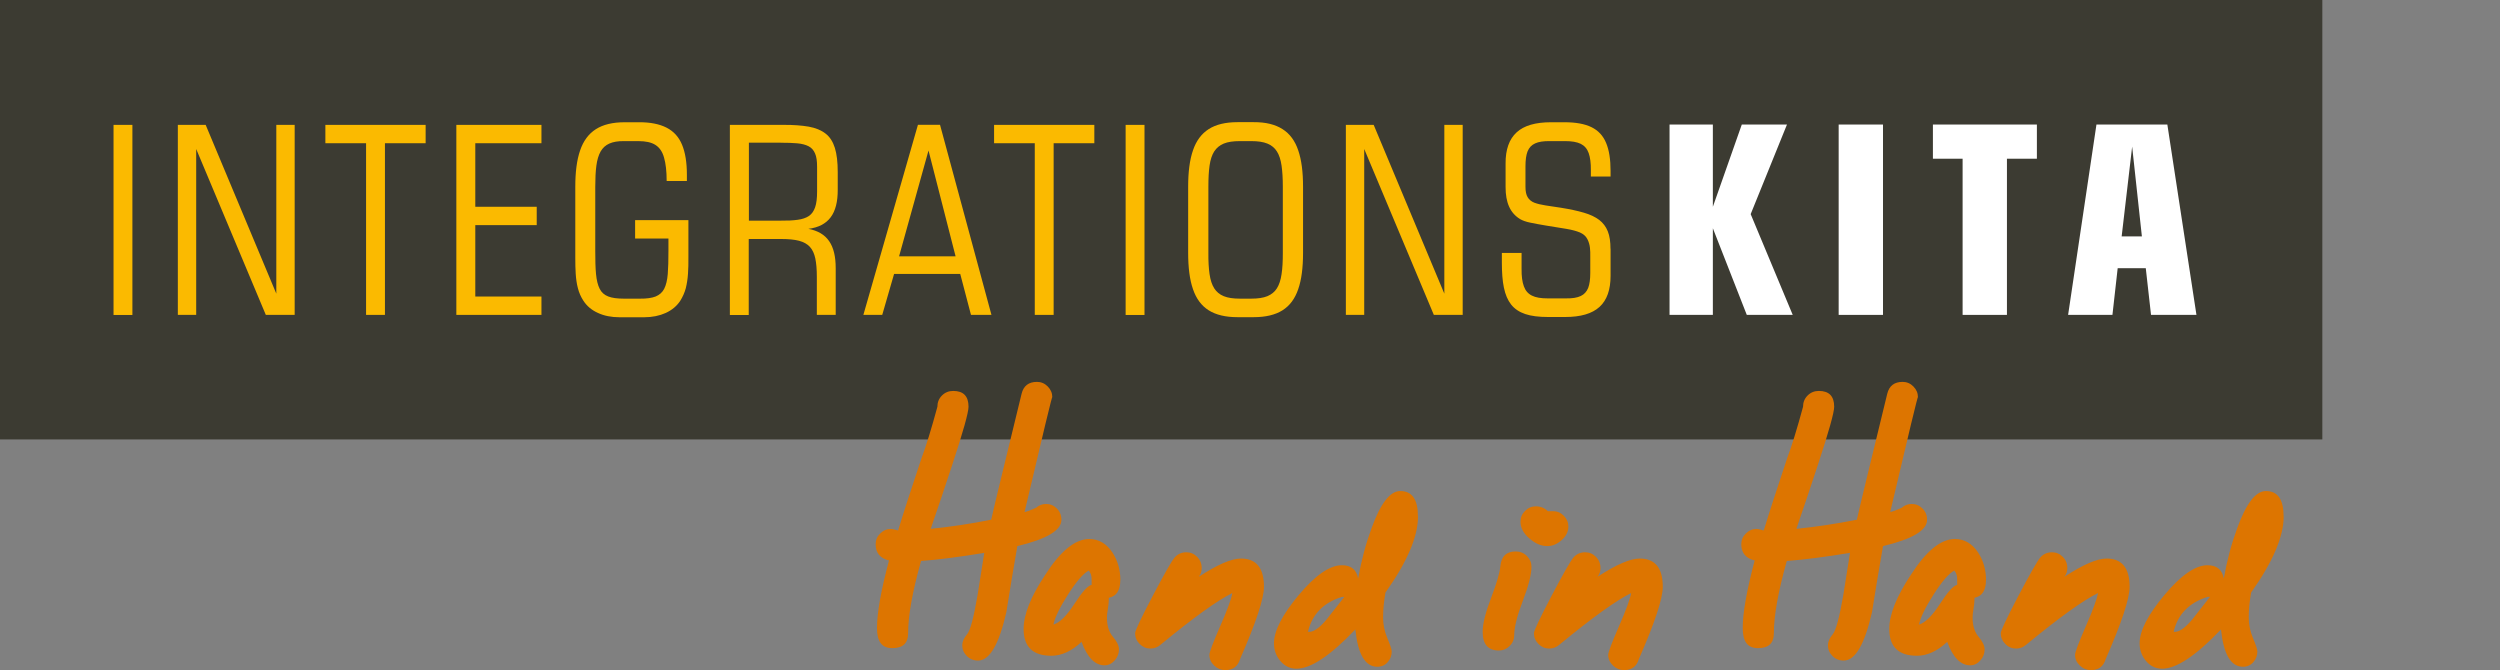 <?xml version="1.0" encoding="UTF-8"?>
<svg id="Ebene_1" xmlns="http://www.w3.org/2000/svg" version="1.1" viewBox="0 0 295.5 79.21">
  <rect x="0" y="0" width="295.5" height="79.21" fill="#808080" stroke="none"/>
  <!-- Generator: Adobe Illustrator 29.8.3, SVG Export Plug-In . SVG Version: 2.1.1 Build 3)  -->
  <defs>
    <style>
      .st0 {
        fill: #fbba00;
      }

      .st1 {
        fill: #dd7500;
      }

      .st2 {
        fill: #fff;
      }

      .st3 {
        fill: #3c3b32;
      }
    </style>
  </defs>
  <rect class="st3" y="0" width="274.5" height="51.94"/>
  <rect class="st0" x="13.42" y="14.76" width="2.23" height="22.47"/>
  <polygon class="st0" points="21.02 37.22 23.19 37.22 23.19 17.61 31.42 37.22 34.83 37.22 34.83 14.76 32.66 14.76 32.66 34.71 24.31 14.76 21.02 14.76 21.02 37.22"/>
  <polygon class="st0" points="43.27 37.22 45.5 37.22 45.5 16.93 50.31 16.93 50.31 14.76 38.46 14.76 38.46 16.93 43.27 16.93 43.27 37.22"/>
  <polygon class="st0" points="64 35.05 56.18 35.05 56.18 26.61 63.44 26.61 63.44 24.44 56.18 24.44 56.18 16.93 64 16.93 64 14.76 53.94 14.76 53.94 37.22 64 37.22 64 35.05"/>
  <path class="st0" d="M70.36,29.65v-7.57c0-.98.04-1.81.13-2.49.09-.69.26-1.25.5-1.68.24-.42.58-.74,1.03-.94s1.02-.3,1.72-.29h1.71c.86,0,1.54.14,2.02.45.49.31.83.81,1.02,1.5.2.69.31,1.61.31,2.76h2.39v-.74c0-1.44-.19-2.63-.57-3.54-.38-.92-.99-1.59-1.83-2.02-.84-.43-1.93-.65-3.28-.64h-1.68c-1.41,0-2.54.27-3.4.82-.86.55-1.48,1.39-1.86,2.51-.39,1.13-.57,2.56-.57,4.3v8.35c0,.69.01,1.34.05,1.94.04.61.12,1.17.26,1.7.13.52.35,1.02.65,1.48.41.63.98,1.11,1.72,1.44.73.34,1.59.51,2.56.51h2.89c.97,0,1.83-.18,2.56-.51.74-.34,1.31-.82,1.72-1.44.29-.47.51-.96.65-1.48.13-.53.22-1.09.26-1.7.04-.6.06-1.25.05-1.94v-4.41h-6.3v2.17h3.94v1.46c0,1.1-.02,2.01-.08,2.74-.06.73-.2,1.31-.42,1.74-.21.42-.55.72-1,.91-.46.18-1.07.27-1.85.26h-1.92c-.78,0-1.39-.08-1.85-.26-.46-.18-.8-.48-1.01-.91-.22-.43-.36-1.01-.43-1.74-.07-.73-.09-1.64-.09-2.74"/>
  <path class="st0" d="M88.51,28.25h3.85c.85,0,1.55.07,2.09.21.55.15.98.39,1.28.72.31.34.52.8.64,1.37.12.58.18,1.3.18,2.17v4.5h2.23v-5.52c0-1.38-.25-2.44-.78-3.2-.52-.76-1.34-1.24-2.45-1.45,1.19-.15,2.07-.61,2.63-1.36.57-.75.85-1.85.84-3.28v-2.07c0-1.17-.11-2.12-.34-2.86-.23-.73-.59-1.3-1.1-1.69-.51-.4-1.17-.67-1.99-.82-.82-.14-1.82-.22-2.99-.21h-6.33v22.47h2.23v-8.97h0ZM92.27,16.87c.77,0,1.42.02,1.97.07s.99.17,1.34.35.6.47.76.85c.17.38.24.91.24,1.58v2.91c0,.78-.07,1.4-.23,1.86-.16.47-.4.81-.74,1.04-.34.23-.79.38-1.33.45-.55.08-1.22.11-2.01.1h-3.75v-9.22h3.75Z"/>
  <path class="st0" d="M102.05,37.22h2.23l1.4-4.84h7.82l1.27,4.84h2.42l-6.08-22.47h-2.61l-6.45,22.47ZM106.27,30.3l3.48-12.51,3.2,12.51h-6.68Z"/>
  <polygon class="st0" points="122.31 37.22 124.54 37.22 124.54 16.93 129.35 16.93 129.35 14.76 117.5 14.76 117.5 16.93 122.31 16.93 122.31 37.22"/>
  <rect class="st0" x="133.05" y="14.76" width="2.23" height="22.47"/>
  <path class="st0" d="M147.91,16.68c.77,0,1.4.09,1.89.29s.87.51,1.13.93c.27.42.45.98.55,1.67s.15,1.53.15,2.51v7.82c0,.98-.04,1.82-.15,2.51-.1.69-.28,1.24-.55,1.67-.26.42-.65.73-1.13.93-.49.2-1.12.29-1.89.29h-1.37c-.77,0-1.4-.09-1.89-.29s-.86-.51-1.13-.93c-.27-.43-.45-.98-.55-1.67-.1-.69-.15-1.53-.14-2.51v-7.82c0-.98.04-1.82.14-2.51s.28-1.25.55-1.67.65-.73,1.13-.93c.49-.2,1.12-.29,1.89-.29,0,0,1.37,0,1.37,0ZM148.19,14.44h-1.92c-1.41,0-2.54.27-3.4.82-.86.55-1.48,1.39-1.86,2.51-.39,1.13-.57,2.56-.57,4.3v7.82c0,1.73.18,3.17.57,4.29.38,1.12,1,1.96,1.86,2.5s1.99.81,3.4.81h1.92c1.41,0,2.54-.27,3.4-.81s1.48-1.38,1.86-2.5c.39-1.12.57-2.55.57-4.29v-7.82c0-1.74-.18-3.17-.57-4.3-.38-1.13-1-1.97-1.86-2.51-.86-.55-1.99-.83-3.4-.82Z"/>
  <polygon class="st0" points="159.08 37.22 161.25 37.22 161.25 17.61 169.48 37.22 172.89 37.22 172.89 14.76 170.72 14.76 170.72 34.71 162.37 14.76 159.08 14.76 159.08 37.22"/>
  <path class="st0" d="M190.36,29.4c0-.82-.1-1.51-.32-2.06s-.56-1-1.02-1.35c-.47-.35-1.07-.64-1.81-.85-.74-.22-1.63-.41-2.68-.58-.7-.11-1.32-.2-1.85-.28s-.97-.19-1.32-.32c-.35-.14-.61-.35-.79-.65-.18-.29-.26-.7-.26-1.24v-2.42c0-.74.08-1.33.25-1.76.18-.44.47-.75.89-.94.41-.19.99-.28,1.72-.27h1.83c.78,0,1.39.1,1.84.32.44.22.76.58.94,1.09.18.51.27,1.18.26,2.04v.74h2.33v-.65c0-1.37-.17-2.48-.53-3.33-.35-.85-.93-1.47-1.73-1.86-.8-.39-1.86-.58-3.18-.58h-1.61c-1.83,0-3.18.39-4.05,1.19-.88.8-1.32,2.03-1.31,3.68v2.79c0,.91.13,1.68.41,2.3.27.62.71,1.12,1.29,1.48.31.18.72.33,1.23.43.51.11,1.13.22,1.84.34.93.15,1.73.28,2.4.39.67.11,1.21.26,1.62.43.41.18.71.45.88.79.17.33.26.66.3,1,.04.35.05.7.04,1.08v1.92c0,.74-.08,1.33-.25,1.77-.18.44-.47.76-.88.95-.42.2-.99.29-1.72.28h-2.2c-.78,0-1.4-.1-1.85-.33-.45-.22-.77-.59-.95-1.1-.19-.51-.28-1.19-.27-2.05v-1.89h-2.33v1.15c0,1.15.07,2.14.24,2.95.17.82.45,1.48.85,1.99.4.51.96.89,1.67,1.13.71.24,1.61.35,2.7.35h2.02c1.83,0,3.18-.39,4.06-1.19s1.31-2.03,1.31-3.68v-3.23.03Z"/>
  <polygon class="st2" points="197.34 37.22 202.46 37.22 202.46 26.98 206.47 37.22 211.9 37.22 206.93 25.31 211.22 14.72 205.88 14.72 202.46 24.44 202.46 14.72 197.34 14.72 197.34 37.22"/>
  <rect class="st2" x="217.33" y="14.72" width="5.24" height="22.5"/>
  <polygon class="st2" points="231.98 37.22 237.22 37.22 237.22 18.76 240.76 18.76 240.76 14.72 228.47 14.72 228.47 18.76 231.98 18.76 231.98 37.22"/>
  <path class="st2" d="M250.78,27.94l1.24-10.61,1.15,10.61s-2.39,0-2.39,0ZM244.45,37.22h5.24l.62-5.52h3.32l.62,5.52h5.37l-3.44-22.5h-8.38l-3.35,22.5h0Z"/>
  <path class="st1" d="M122.46,60.03h0l-.11.11.11-.11ZM129.03,69.14v-.68c0-.41-.11-.75-.34-1.02-.64.34-1.45,1.27-2.43,2.8-.98,1.53-1.57,2.73-1.75,3.59.75-.23,1.58-1.05,2.49-2.46.91-1.41,1.58-2.16,2.04-2.24h0ZM132.42,68.57c0,1.21-.45,1.91-1.36,2.09v.28c0,.23-.04.57-.11,1.02-.08.45-.11.79-.11,1.02,0,.98.24,1.74.71,2.29s.71,1.05.71,1.5c0,.49-.17.92-.51,1.3-.34.38-.74.57-1.19.57-1.13,0-2.04-.92-2.72-2.77-1.17,1.09-2.36,1.64-3.57,1.64-2.19,0-3.28-1.06-3.28-3.17,0-1.7.85-3.83,2.55-6.39,1.81-2.83,3.55-4.24,5.21-4.24,1.13,0,2.06.55,2.77,1.64.6.94.91,2.02.91,3.23h-.01ZM149.4,69.36c0,1.4-.94,4.24-2.83,8.55-.26.87-.85,1.3-1.75,1.3-.49,0-.92-.18-1.3-.54s-.57-.78-.57-1.27c0-.3.42-1.42,1.27-3.37.85-1.94,1.33-3.25,1.44-3.93-1.77.87-4.6,2.91-8.49,6.11-.34.3-.74.45-1.19.45-.49,0-.91-.18-1.27-.54s-.54-.78-.54-1.27c0-.3.69-1.76,2.07-4.39,1.38-2.62,2.24-4.14,2.6-4.56.36-.41.82-.62,1.39-.62.49,0,.92.18,1.27.54.36.36.54.8.54,1.33,0,.38-.11.72-.34,1.02,2.19-1.43,3.85-2.15,4.98-2.15,1.81,0,2.72,1.11,2.72,3.34ZM158.9,70.55h-.28c-2.19.68-3.53,2.06-4.02,4.13.6.08,1.34-.42,2.21-1.47.68-.87,1.38-1.75,2.09-2.66ZM167.61,61.04c0,2.38-1.28,5.38-3.85,9-.19,1.09-.28,2.08-.28,2.94s.17,1.65.51,2.46.51,1.33.51,1.56c0,.49-.16.91-.48,1.27-.32.36-.73.54-1.22.54-1.43,0-2.3-1.47-2.6-4.41-2.94,3.09-5.26,4.64-6.96,4.64-.75,0-1.39-.3-1.9-.91-.51-.6-.76-1.3-.76-2.09,0-1.47.98-3.38,2.94-5.72,1.96-2.34,3.66-3.51,5.09-3.51,1.09,0,1.74.53,1.92,1.58.38-2.15.91-4.13,1.58-5.94,1.06-2.94,2.19-4.41,3.4-4.41,1.4,0,2.09,1,2.09,3h.01ZM181.02,66.99c0,.91-.34,2.24-1.02,4.02-.68,1.77-1.02,3.13-1.02,4.07,0,.49-.18.92-.54,1.27-.36.36-.78.54-1.27.54-1.28,0-1.92-.74-1.92-2.21,0-.94.33-2.27.99-3.99s1.03-2.97,1.1-3.76c.11-1.17.72-1.75,1.81-1.75.53,0,.97.18,1.33.54s.54.78.54,1.27ZM185.38,62.23c0,.6-.26,1.14-.79,1.61-.53.47-1.09.71-1.7.71-.72,0-1.42-.3-2.12-.91-.7-.6-1.05-1.26-1.05-1.98,0-.49.18-.91.54-1.27s.78-.54,1.27-.54c.57,0,1.04.19,1.42.57h.62c.49,0,.91.18,1.27.54s.54.78.54,1.27ZM196.54,69.36c0,1.4-.94,4.24-2.83,8.55-.26.87-.85,1.3-1.75,1.3-.49,0-.92-.18-1.3-.54s-.57-.78-.57-1.27c0-.3.42-1.42,1.27-3.37.85-1.94,1.33-3.25,1.44-3.93-1.77.87-4.6,2.91-8.49,6.11-.34.3-.74.45-1.19.45-.49,0-.91-.18-1.27-.54s-.54-.78-.54-1.27c0-.3.69-1.76,2.07-4.39,1.38-2.62,2.24-4.14,2.6-4.56.36-.41.82-.62,1.39-.62.49,0,.92.18,1.27.54.36.36.54.8.54,1.33,0,.38-.11.72-.34,1.02,2.19-1.43,3.85-2.15,4.98-2.15,1.81,0,2.72,1.11,2.72,3.34ZM224.78,60.03h0l-.11.11.11-.11ZM227.78,61.44c0,1.25-1.74,2.28-5.21,3.11-.45,2.6-.89,5.21-1.3,7.81-.87,3.81-1.98,5.72-3.34,5.72-.53,0-.97-.18-1.33-.54s-.54-.78-.54-1.27c0-.42.19-.85.57-1.3.38-.45.79-2,1.25-4.64.26-1.66.53-3.32.79-4.98-2.98.49-5.47.81-7.47.96-1.02,3.62-1.53,6.47-1.53,8.55,0,1.17-.62,1.75-1.87,1.75s-1.81-.79-1.81-2.38c0-1.77.47-4.43,1.41-7.98-1.06-.26-1.58-.91-1.58-1.92,0-.49.18-.92.54-1.27.36-.36.78-.54,1.27-.54.11,0,.26.03.45.08.19.06.32.09.4.09.64-2.11,1.57-4.96,2.77-8.55.53-1.4,1.15-3.41,1.87-6.06,0-.53.18-.97.54-1.33s.8-.54,1.33-.54c1.21,0,1.81.62,1.81,1.87,0,.68-.64,2.96-1.92,6.85-.83,2.53-1.68,5.06-2.55,7.58,2.27-.23,4.65-.58,7.15-1.08.37-1.66,1.58-6.62,3.59-14.88.23-.94.83-1.41,1.82-1.41.49,0,.92.18,1.27.54.36.36.54.78.54,1.27,0-.26-1.09,4.26-3.28,13.58.34-.08.79-.25,1.36-.51.34-.3.74-.45,1.19-.45.49,0,.91.18,1.27.54s.54.8.54,1.33h0ZM231.34,69.14v-.68c0-.41-.11-.75-.34-1.02-.64.34-1.45,1.27-2.43,2.8-.98,1.53-1.57,2.73-1.75,3.59.75-.23,1.58-1.05,2.49-2.46.91-1.41,1.58-2.16,2.04-2.24h-.01ZM234.74,68.57c0,1.21-.45,1.91-1.36,2.09v.28c0,.23-.04.57-.11,1.02-.08.45-.11.79-.11,1.02,0,.98.24,1.74.71,2.29s.71,1.05.71,1.5c0,.49-.17.92-.51,1.3-.34.38-.74.57-1.19.57-1.13,0-2.04-.92-2.72-2.77-1.17,1.09-2.36,1.64-3.57,1.64-2.19,0-3.28-1.06-3.28-3.17,0-1.7.85-3.83,2.55-6.39,1.81-2.83,3.55-4.24,5.21-4.24,1.13,0,2.06.55,2.77,1.64.6.94.91,2.02.91,3.23h-.01ZM251.72,69.36c0,1.4-.94,4.24-2.83,8.55-.26.87-.85,1.3-1.75,1.3-.49,0-.92-.18-1.3-.54s-.57-.78-.57-1.27c0-.3.42-1.42,1.27-3.37.85-1.94,1.33-3.25,1.44-3.93-1.77.87-4.6,2.91-8.49,6.11-.34.3-.74.45-1.19.45-.49,0-.92-.18-1.27-.54-.36-.36-.54-.78-.54-1.27,0-.3.69-1.76,2.07-4.39,1.38-2.62,2.24-4.14,2.6-4.56.36-.41.82-.62,1.39-.62.49,0,.92.18,1.27.54.36.36.54.8.54,1.33,0,.38-.11.72-.34,1.02,2.19-1.43,3.85-2.15,4.98-2.15,1.81,0,2.72,1.11,2.72,3.34ZM261.22,70.55h-.28c-2.19.68-3.53,2.06-4.02,4.13.6.08,1.34-.42,2.21-1.47.68-.87,1.38-1.75,2.09-2.66ZM269.93,61.04c0,2.38-1.28,5.38-3.85,9-.19,1.09-.28,2.08-.28,2.94s.17,1.65.51,2.46.51,1.33.51,1.56c0,.49-.16.91-.48,1.27-.32.36-.73.54-1.22.54-1.43,0-2.3-1.47-2.6-4.41-2.94,3.09-5.26,4.64-6.96,4.64-.75,0-1.39-.3-1.9-.91s-.76-1.3-.76-2.09c0-1.47.98-3.38,2.94-5.72,1.96-2.34,3.66-3.51,5.09-3.51,1.09,0,1.74.53,1.92,1.58.38-2.15.91-4.13,1.58-5.94,1.06-2.94,2.19-4.41,3.4-4.41,1.4,0,2.09,1,2.09,3h.01ZM125.46,61.44c0,1.25-1.74,2.28-5.21,3.11-.45,2.6-.89,5.21-1.3,7.81-.87,3.81-1.98,5.72-3.34,5.72-.53,0-.97-.18-1.33-.54s-.54-.78-.54-1.27c0-.42.19-.85.57-1.3.38-.45.79-2,1.24-4.64.26-1.66.53-3.32.79-4.98-2.98.49-5.47.81-7.47.96-1.02,3.62-1.53,6.47-1.53,8.55,0,1.17-.62,1.75-1.87,1.75s-1.81-.79-1.81-2.38c0-1.77.47-4.43,1.42-7.98-1.06-.26-1.58-.91-1.58-1.92,0-.49.18-.92.54-1.27.36-.36.78-.54,1.27-.54.11,0,.26.03.45.08.19.06.32.09.4.09.64-2.11,1.57-4.96,2.77-8.55.53-1.4,1.15-3.41,1.87-6.06,0-.53.18-.97.54-1.33s.8-.54,1.33-.54c1.21,0,1.81.62,1.81,1.87,0,.68-.64,2.96-1.92,6.85-.83,2.53-1.68,5.06-2.55,7.58,2.27-.23,4.65-.58,7.15-1.08.37-1.66,1.58-6.62,3.59-14.88.23-.94.83-1.41,1.82-1.41.49,0,.92.18,1.27.54.36.36.54.78.54,1.27,0-.26-1.09,4.26-3.28,13.58.34-.08.79-.25,1.36-.51.34-.3.74-.45,1.19-.45.49,0,.91.18,1.27.54.36.36.54.8.54,1.33h0Z"/>
</svg>